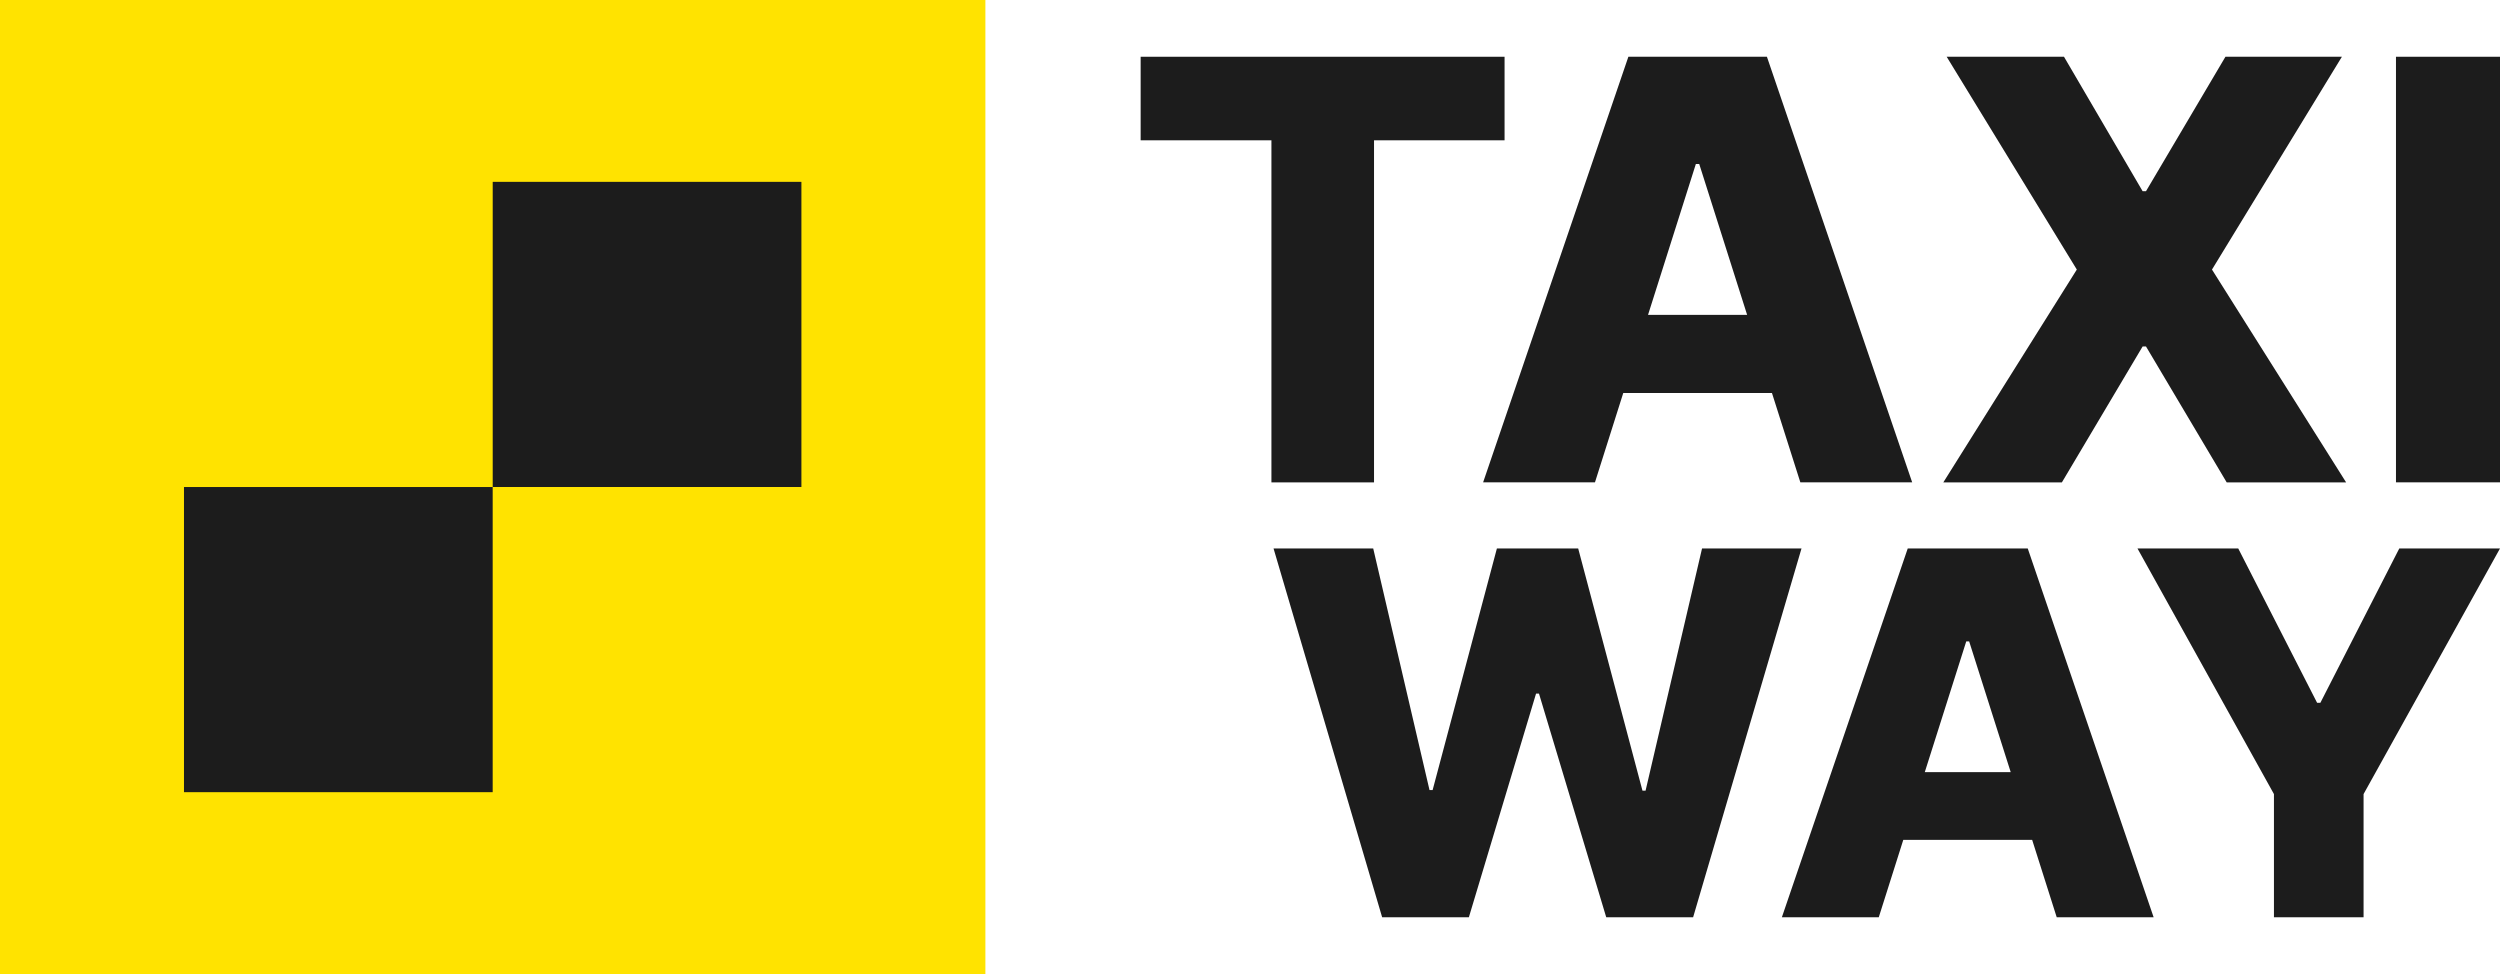 <svg xmlns="http://www.w3.org/2000/svg" width="154" height="60" viewBox="0 0 154 60" fill="none"><g clip-path="url(#clip0_122_48)"><path d="M60.7 0H0V60H60.7V0Z" fill="#FFE300"></path><path d="M30.349 30.001H11.333V48.798H30.349V30.001Z" fill="#1C1C1C"></path><path d="M49.367 11.202H30.351V29.999H49.367V11.202Z" fill="#1C1C1C"></path><path d="M92.681 3.496H70.264V8.643H78.32V29.715H84.64V8.643H92.681V3.496Z" fill="#1C1C1C"></path><path d="M100.308 3.496L91.36 29.712H98.25L99.993 24.208H109.152L110.901 29.712H117.79L108.842 3.496H100.308ZM101.519 19.395L104.465 10.101H104.672L107.623 19.395H101.519Z" fill="#1C1C1C"></path><path d="M144.261 3.496H137.087L132.193 11.779H131.986L127.142 3.496H119.915L127.932 16.605L119.708 29.715H127.012L131.986 21.342H132.193L137.165 29.715H144.521L136.258 16.605L144.261 3.496Z" fill="#1C1C1C"></path><path d="M154.003 3.496H147.592V29.712H154.003V3.496Z" fill="#1C1C1C"></path><path d="M104.846 33.785L101.367 48.705H101.176L97.216 33.785H92.209L88.249 48.669H88.058L84.59 33.785H78.45L85.14 56.504H90.482L94.621 42.725H94.801L98.944 56.504H104.296L110.973 33.785H104.846Z" fill="#1C1C1C"></path><path d="M117.517 33.785L109.763 56.504H115.732L117.243 51.734H125.18L126.694 56.504H132.664L124.909 33.785H117.514H117.517ZM118.567 47.563L121.121 39.51H121.3L123.859 47.563H118.57H118.567Z" fill="#1C1C1C"></path><path d="M147.796 33.785L142.935 43.291H142.733L137.875 33.785H131.668L140.075 48.915V56.504H145.596V48.915L154 33.785H147.796Z" fill="#1C1C1C"></path></g><defs><clipPath id="clip0_122_48"><rect width="154" height="60" fill="white"></rect></clipPath></defs></svg>